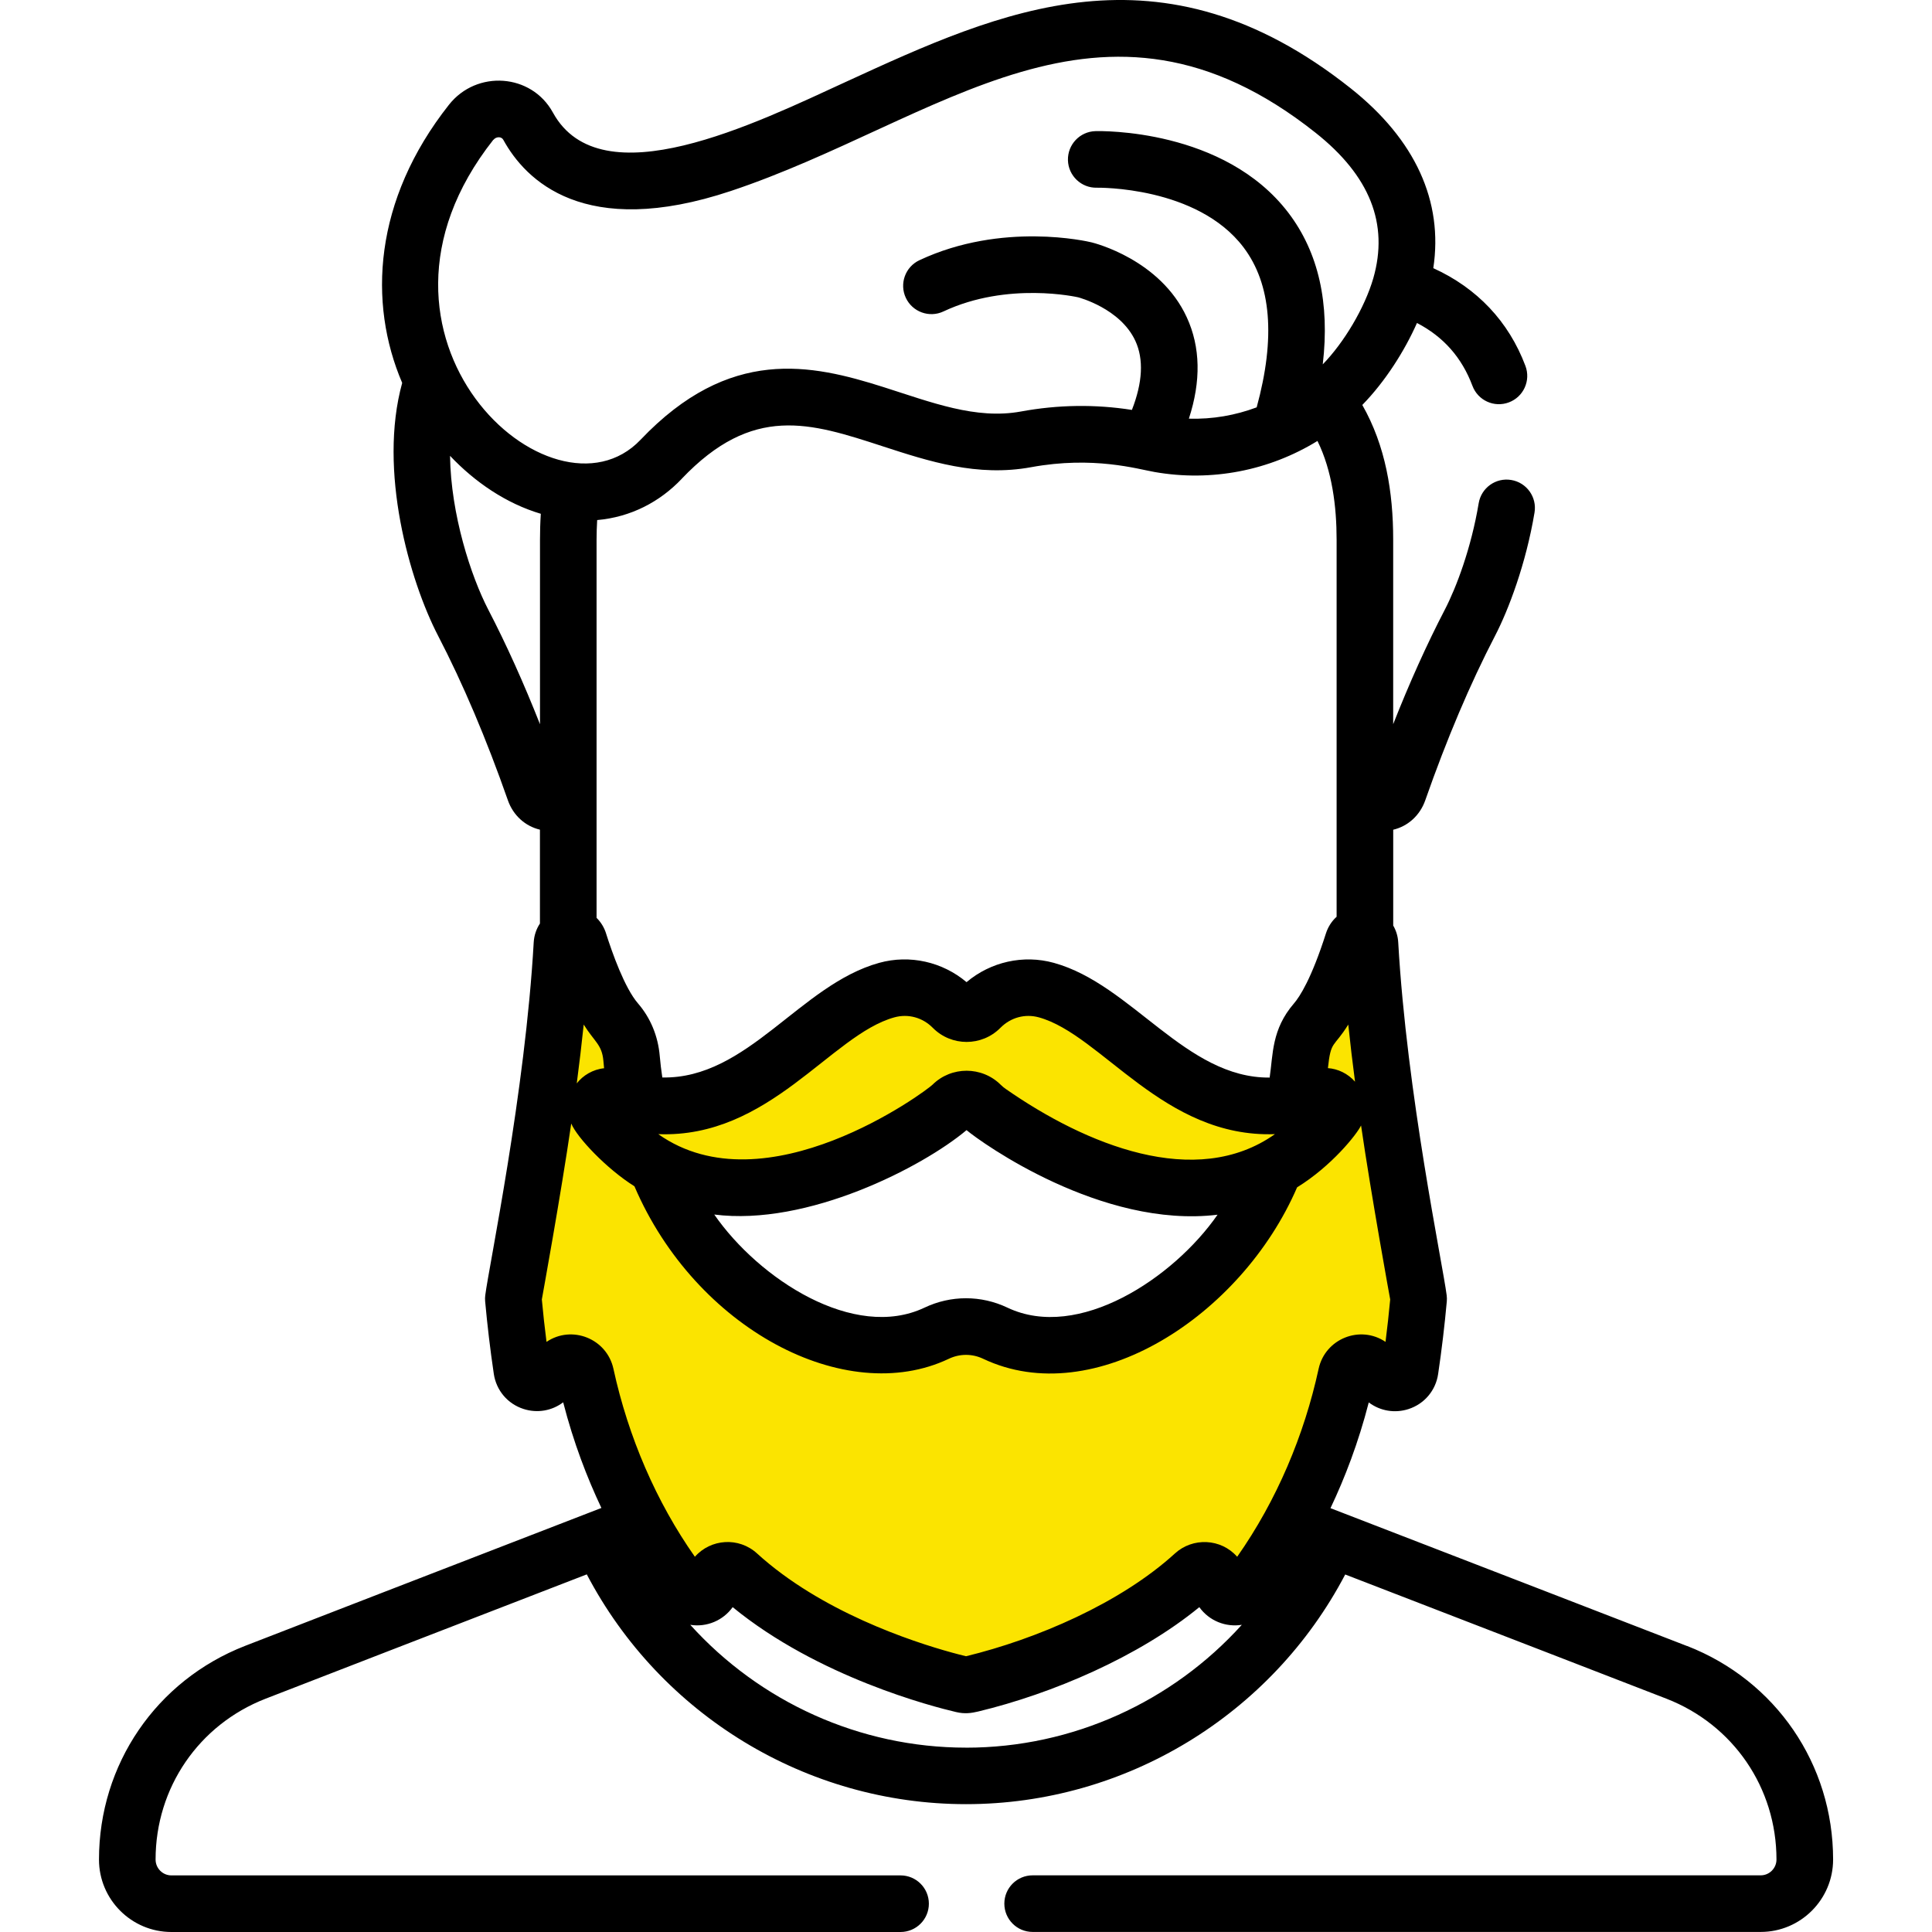 <svg xmlns="http://www.w3.org/2000/svg" fill="none" viewBox="0 0 64 64" height="64" width="64">
<path fill="#FBE400" d="M18.755 32.001L20.508 33.653L21.805 36.658L25.974 34.915L29.011 33.015L31.998 33.653L34.342 32.745L40.333 35.888L42.64 36.658V34.915L44.886 31.597L46.756 39.897V45.497H44.886L42.775 50.693L41.135 53.238L39.942 52.379L32.317 55.889L24.355 52.178L22.866 52.581L19.106 45.159L17.135 45.362L17.54 38.817L17.948 36.035L20.643 37.806L22.866 40.533L26.042 43.628L29.213 44.823L32.019 43.743L35.555 44.755L40.009 42.123L41.697 39.087L36.095 39.019L31.946 36.658L27.661 38.417L23.141 39.222L18.35 36.035L18.755 32.001Z"></path>
<path fill="black" d="M55.884 54.526C53.669 53.665 49.917 52.22 44.074 49.96C44.548 48.962 44.999 47.792 45.342 46.457C45.715 46.739 46.203 46.825 46.659 46.677C47.184 46.507 47.56 46.062 47.64 45.516C47.759 44.714 47.855 43.906 47.927 43.111C47.933 43.043 47.932 42.976 47.923 42.908C47.789 41.861 46.602 36.227 46.318 31.216C46.307 31.012 46.247 30.823 46.152 30.66V27.486C46.635 27.371 47.037 27.017 47.214 26.51C47.925 24.48 48.703 22.645 49.527 21.059C49.973 20.199 50.55 18.675 50.833 16.979C50.918 16.468 50.573 15.985 50.062 15.9C49.55 15.814 49.068 16.16 48.983 16.672C48.737 18.151 48.242 19.463 47.862 20.195C47.264 21.346 46.692 22.616 46.151 23.989V17.876C46.151 16.298 45.898 14.767 45.128 13.415C45.895 12.63 46.535 11.612 46.939 10.699C47.819 11.157 48.424 11.843 48.777 12.782C48.959 13.267 49.499 13.512 49.984 13.329C50.469 13.147 50.714 12.607 50.532 12.122C49.978 10.649 48.93 9.543 47.48 8.883C47.813 6.676 46.893 4.631 44.744 2.926C38.442 -2.073 33.153 0.354 28.04 2.703C25.056 4.073 19.905 6.626 18.316 3.729C17.606 2.432 15.791 2.308 14.874 3.468C12.373 6.634 12.187 10.033 13.323 12.684C12.521 15.588 13.569 19.241 14.511 21.058C15.335 22.645 16.113 24.479 16.824 26.509C17.001 27.016 17.404 27.37 17.886 27.484V30.593C17.768 30.771 17.694 30.982 17.68 31.213C17.399 36.188 16.196 41.947 16.075 42.906C16.066 42.972 16.065 43.041 16.071 43.107C16.143 43.901 16.239 44.711 16.358 45.512C16.439 46.058 16.815 46.503 17.34 46.673C17.796 46.821 18.284 46.736 18.656 46.453C18.999 47.787 19.449 48.954 19.922 49.953C13.898 52.285 10.325 53.662 8.115 54.523C5.178 55.669 3.279 58.446 3.279 61.601C3.279 62.924 4.356 64 5.678 64H29.832C30.35 64 30.77 63.58 30.77 63.062C30.77 62.545 30.35 62.125 29.832 62.125H5.678C5.389 62.125 5.154 61.89 5.154 61.599C5.154 59.224 6.584 57.133 8.797 56.272C10.857 55.469 13.985 54.264 19.438 52.153C21.878 56.805 26.715 59.765 32.001 59.765C37.287 59.765 42.122 56.806 44.562 52.157C50.02 54.268 53.135 55.467 55.204 56.272C57.418 57.133 58.848 59.224 58.848 61.599C58.848 61.888 58.613 62.123 58.324 62.123H34.207C33.69 62.123 33.27 62.542 33.27 63.06C33.27 63.578 33.69 63.998 34.207 63.998H58.325C59.648 63.998 60.724 62.921 60.724 61.599C60.724 58.444 58.825 55.668 55.885 54.524L55.884 54.526ZM33.372 43.317C32.498 42.902 31.498 42.903 30.626 43.317C28.294 44.424 25.144 42.373 23.661 40.233C26.752 40.628 30.566 38.658 32.018 37.437C32.512 37.852 36.492 40.706 40.333 40.239C38.882 42.331 35.726 44.436 33.372 43.317ZM22.58 15.863C24.939 13.383 26.835 14 29.237 14.783C30.778 15.285 32.373 15.804 34.16 15.476C36.219 15.098 37.686 15.538 38.243 15.635C40.143 15.969 42.054 15.584 43.643 14.607C44.13 15.597 44.277 16.78 44.277 17.879V30.369C44.105 30.522 43.987 30.722 43.925 30.915C43.444 32.423 43.054 33.02 42.864 33.24C42.121 34.101 42.174 34.923 42.059 35.696C39.282 35.722 37.495 32.61 34.911 31.896C33.9 31.616 32.817 31.861 32.018 32.535C31.22 31.861 30.137 31.616 29.126 31.895C26.499 32.621 24.77 35.747 21.94 35.693C21.904 35.452 21.875 35.212 21.855 34.981C21.799 34.321 21.549 33.72 21.135 33.24C20.69 32.725 20.279 31.56 20.074 30.915C20.074 30.915 20.074 30.913 20.074 30.912C20.015 30.729 19.909 30.549 19.762 30.405V17.879C19.762 17.651 19.77 17.449 19.782 17.228C20.894 17.13 21.856 16.627 22.581 15.864L22.58 15.863ZM33.32 36.076C33.257 36.032 33.2 35.985 33.146 35.931C32.525 35.316 31.513 35.316 30.892 35.931C30.667 36.155 25.362 40.083 21.806 37.57C25.491 37.712 27.525 34.281 29.627 33.701C30.085 33.575 30.56 33.705 30.9 34.048C31.515 34.671 32.525 34.671 33.14 34.048C33.48 33.705 33.956 33.575 34.413 33.701C36.496 34.276 38.549 37.703 42.234 37.57C39.607 39.428 35.951 37.908 33.321 36.076H33.32ZM19.988 35.141C19.995 35.222 20.003 35.305 20.011 35.387C19.636 35.426 19.312 35.625 19.106 35.888C19.191 35.238 19.269 34.586 19.336 33.94C19.695 34.516 19.94 34.6 19.988 35.14V35.141ZM44.663 33.94C44.729 34.567 44.804 35.201 44.887 35.832C44.647 35.56 44.318 35.406 43.989 35.383C44.088 34.445 44.174 34.728 44.663 33.94ZM16.346 4.632C16.431 4.524 16.609 4.513 16.673 4.632C17.401 5.961 19.348 7.947 24.209 6.327C31.12 4.023 36.472 -1.239 43.579 4.397C45.377 5.822 46.011 7.413 45.492 9.219C45.204 10.208 44.517 11.352 43.818 12.07C44.056 10.044 43.678 8.362 42.681 7.051C40.553 4.256 36.461 4.339 36.287 4.344C35.771 4.359 35.364 4.789 35.377 5.306C35.389 5.822 35.822 6.233 36.337 6.218C36.37 6.218 39.657 6.164 41.193 8.193C42.114 9.409 42.259 11.192 41.629 13.494C40.926 13.757 40.171 13.892 39.383 13.869C39.789 12.623 39.768 11.498 39.314 10.512C38.433 8.595 36.247 8.05 36.157 8.028C36.038 7.999 33.202 7.333 30.457 8.62C29.988 8.84 29.787 9.399 30.007 9.867C30.227 10.335 30.786 10.537 31.253 10.317C33.386 9.315 35.694 9.844 35.716 9.849C35.73 9.853 37.113 10.213 37.611 11.294C37.891 11.902 37.851 12.669 37.496 13.579C36.281 13.388 35.047 13.405 33.817 13.632C32.326 13.905 30.856 13.328 29.271 12.824C26.864 12.06 24.167 11.468 21.218 14.569C18.301 17.635 11.175 11.172 16.343 4.629L16.346 4.632ZM16.176 20.198C15.599 19.085 14.935 17.045 14.908 15.1C15.73 15.969 16.764 16.678 17.915 17.02C17.896 17.308 17.888 17.606 17.888 17.878V23.991C17.346 22.619 16.774 21.349 16.176 20.198ZM18.104 44.451C18.044 43.981 17.991 43.511 17.949 43.046C17.949 43.043 18.583 39.565 18.923 37.218C19.116 37.683 20.086 38.712 21.017 39.298C23.036 44.012 28.006 46.639 31.432 45.011C31.79 44.841 32.202 44.837 32.568 45.011C36.241 46.754 41.128 43.594 42.968 39.332C44.113 38.627 44.947 37.575 45.087 37.283C45.422 39.59 46.05 43.043 46.052 43.046C46.009 43.511 45.957 43.981 45.897 44.451C45.059 43.884 43.899 44.342 43.681 45.344C43.203 47.537 42.301 49.693 40.983 51.57C40.443 50.958 39.511 50.924 38.924 51.458C37.108 53.114 34.326 54.3 32.001 54.865C31.846 54.828 31.688 54.786 31.537 54.745C30.198 54.377 27.191 53.385 25.076 51.458C24.472 50.908 23.545 50.973 23.019 51.57C21.741 49.755 20.812 47.602 20.321 45.344C20.102 44.342 18.943 43.884 18.105 44.451H18.104ZM32.001 57.893C28.468 57.893 25.165 56.369 22.866 53.824C23.409 53.912 23.954 53.682 24.271 53.239C27.1 55.558 30.903 56.535 31.672 56.714C31.96 56.782 32.177 56.75 32.408 56.695C34.846 56.109 37.722 54.884 39.729 53.239C40.057 53.697 40.609 53.91 41.137 53.824C38.838 56.369 35.535 57.894 32.002 57.894L32.001 57.893Z"></path>
</svg>
